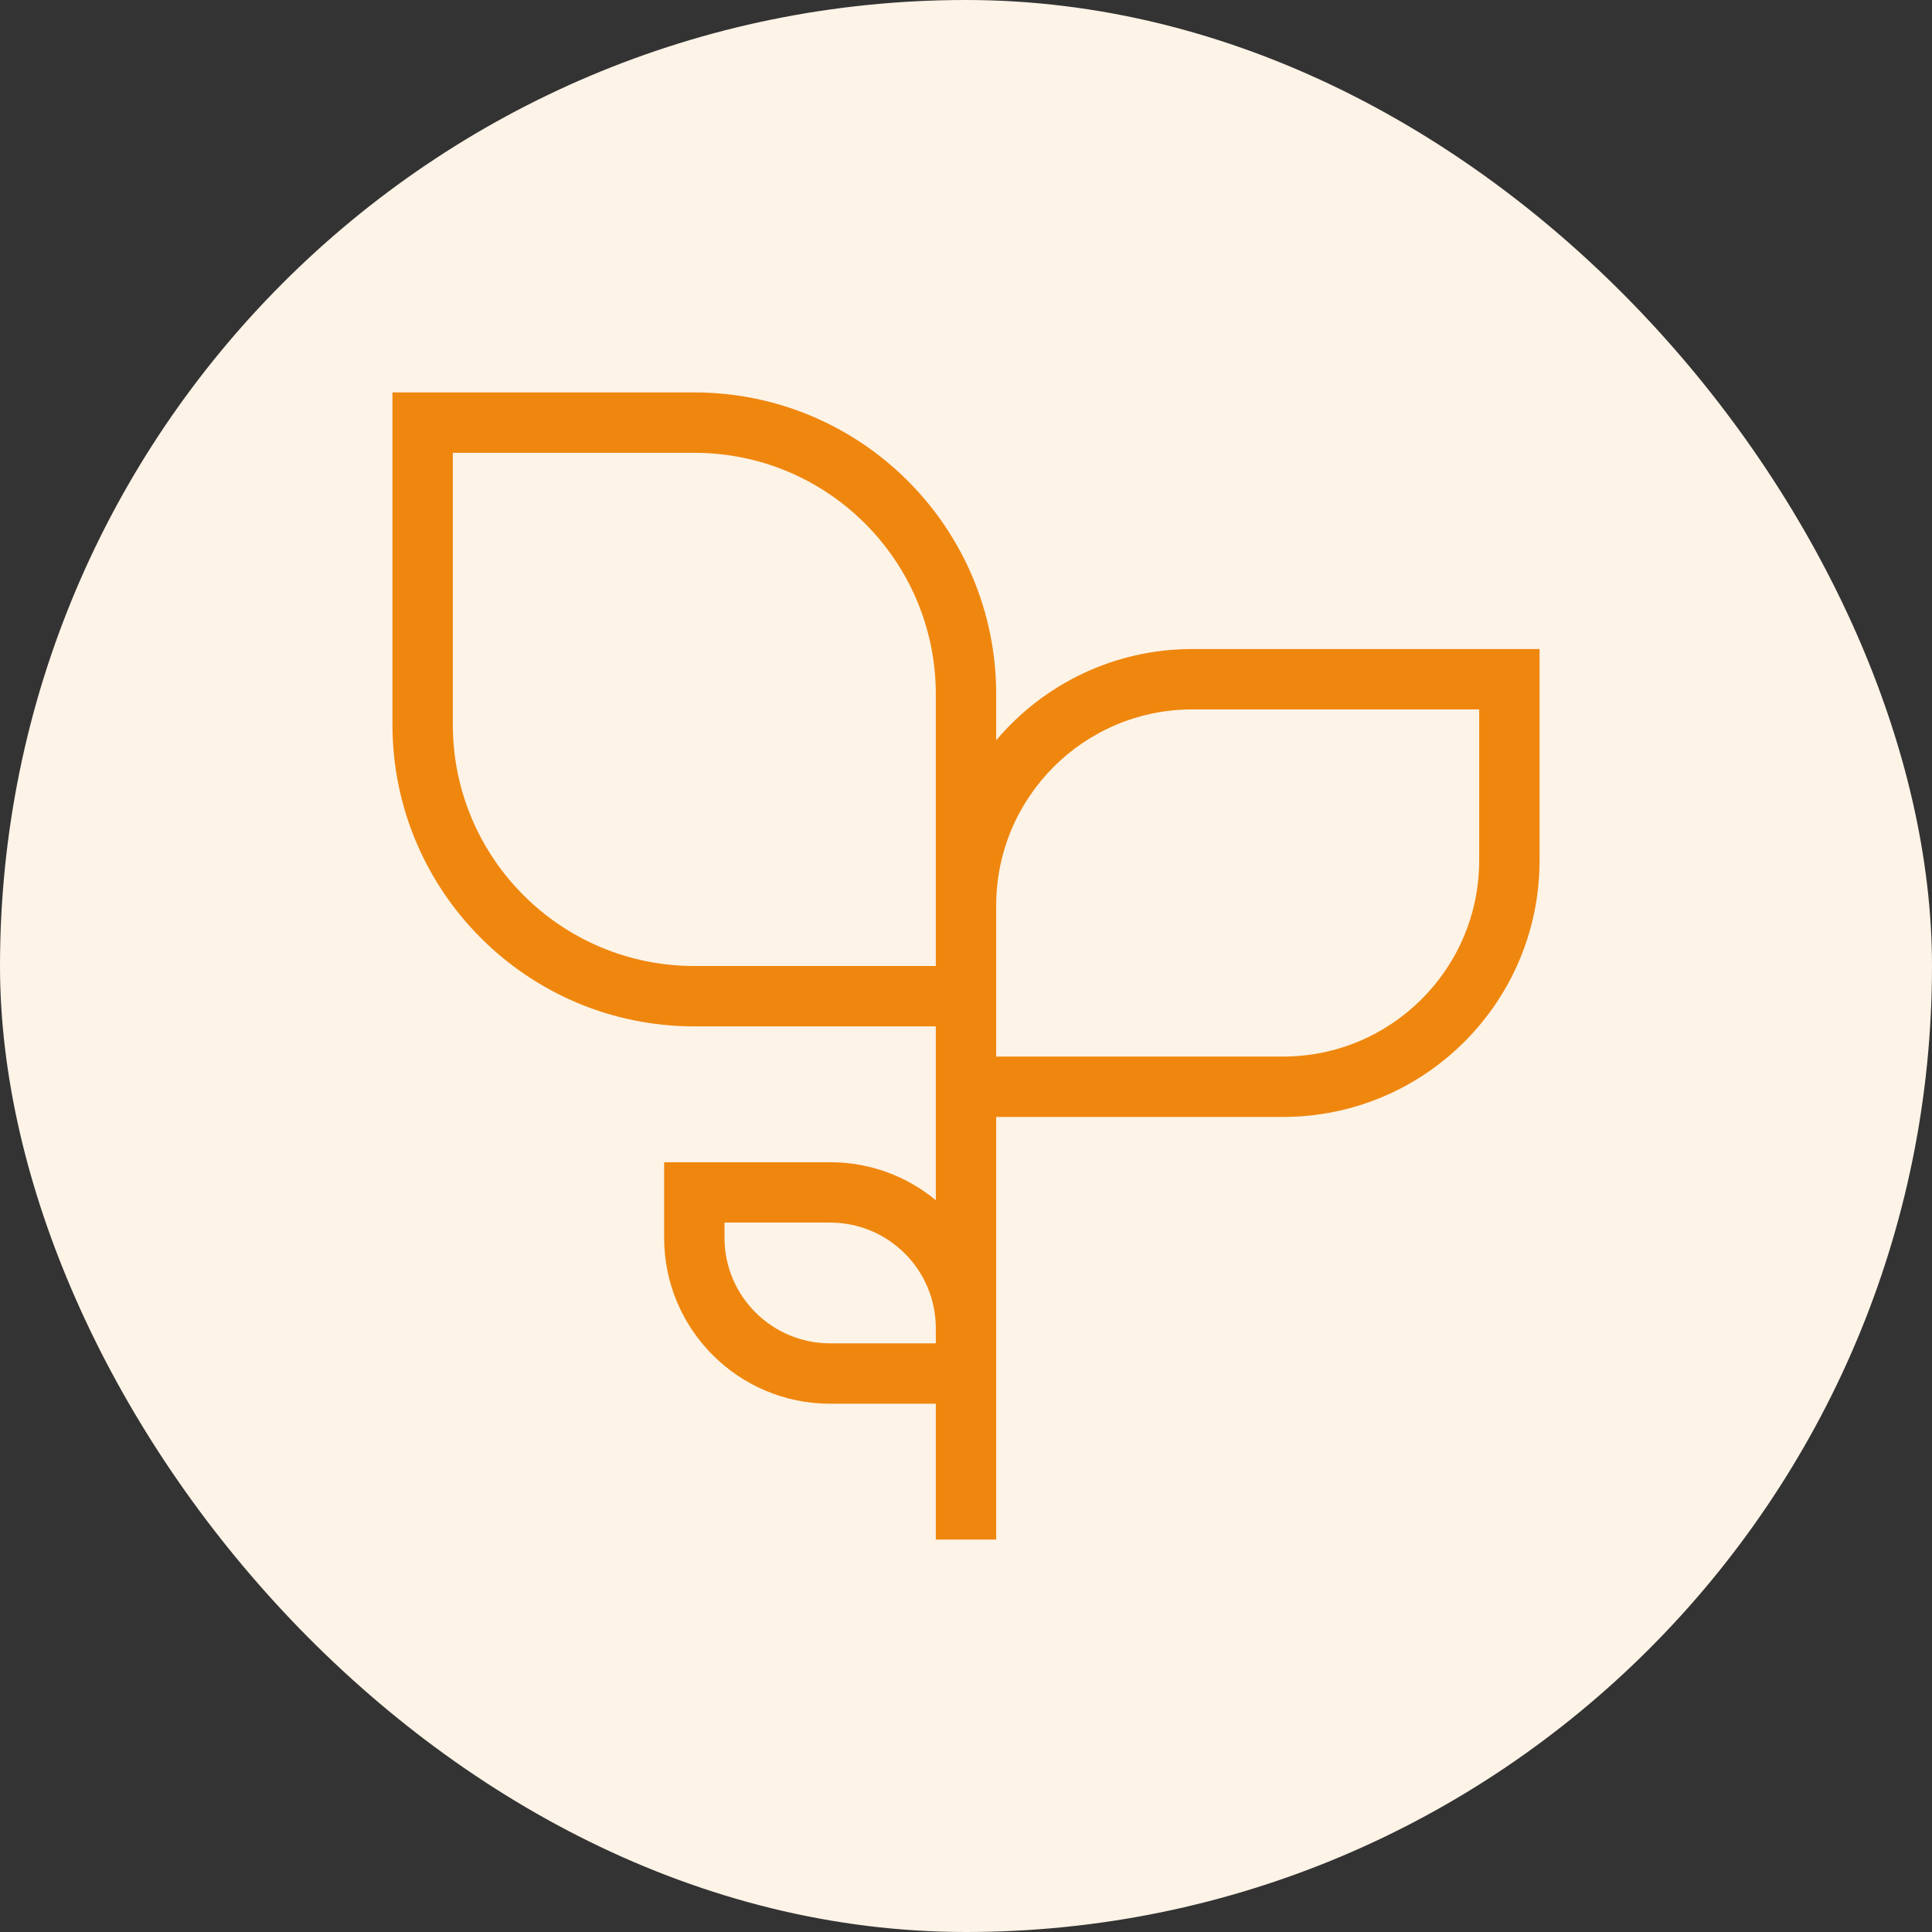 <?xml version="1.0" encoding="UTF-8"?>
<svg xmlns="http://www.w3.org/2000/svg" width="64" height="64" viewBox="0 0 64 64" fill="none">
  <rect x="0" y="0" width="64" height="64" fill="#333333" stroke="none"/>
  <rect width="64" height="64" rx="32" fill="#FDF3E7"></rect>
  <path fill-rule="evenodd" clip-rule="evenodd" d="M14 13H13V14V24C13 29.523 17.477 34 23 34H31V36V37V39.757C30.049 38.972 28.83 38.5 27.5 38.5H23H22V39.5V41C22 44.038 24.462 46.5 27.5 46.5H31V51H33V46.5V45.5V44V37H42.5C47.194 37 51 33.194 51 28.5V22.5V21.5H50H39.5C36.892 21.5 34.559 22.674 33 24.523V23C33 17.477 28.523 13 23 13H14ZM33 35H42.5C46.09 35 49 32.09 49 28.5V23.5H39.5C35.91 23.5 33 26.41 33 30V33V33.5V34V35ZM31 44.5V44C31 42.067 29.433 40.5 27.5 40.5H24V41C24 42.933 25.567 44.5 27.5 44.5H31ZM31 30V32H23C18.582 32 15 28.418 15 24V15H23C27.418 15 31 18.582 31 23V30Z" fill="#EF870E"></path>
</svg>
